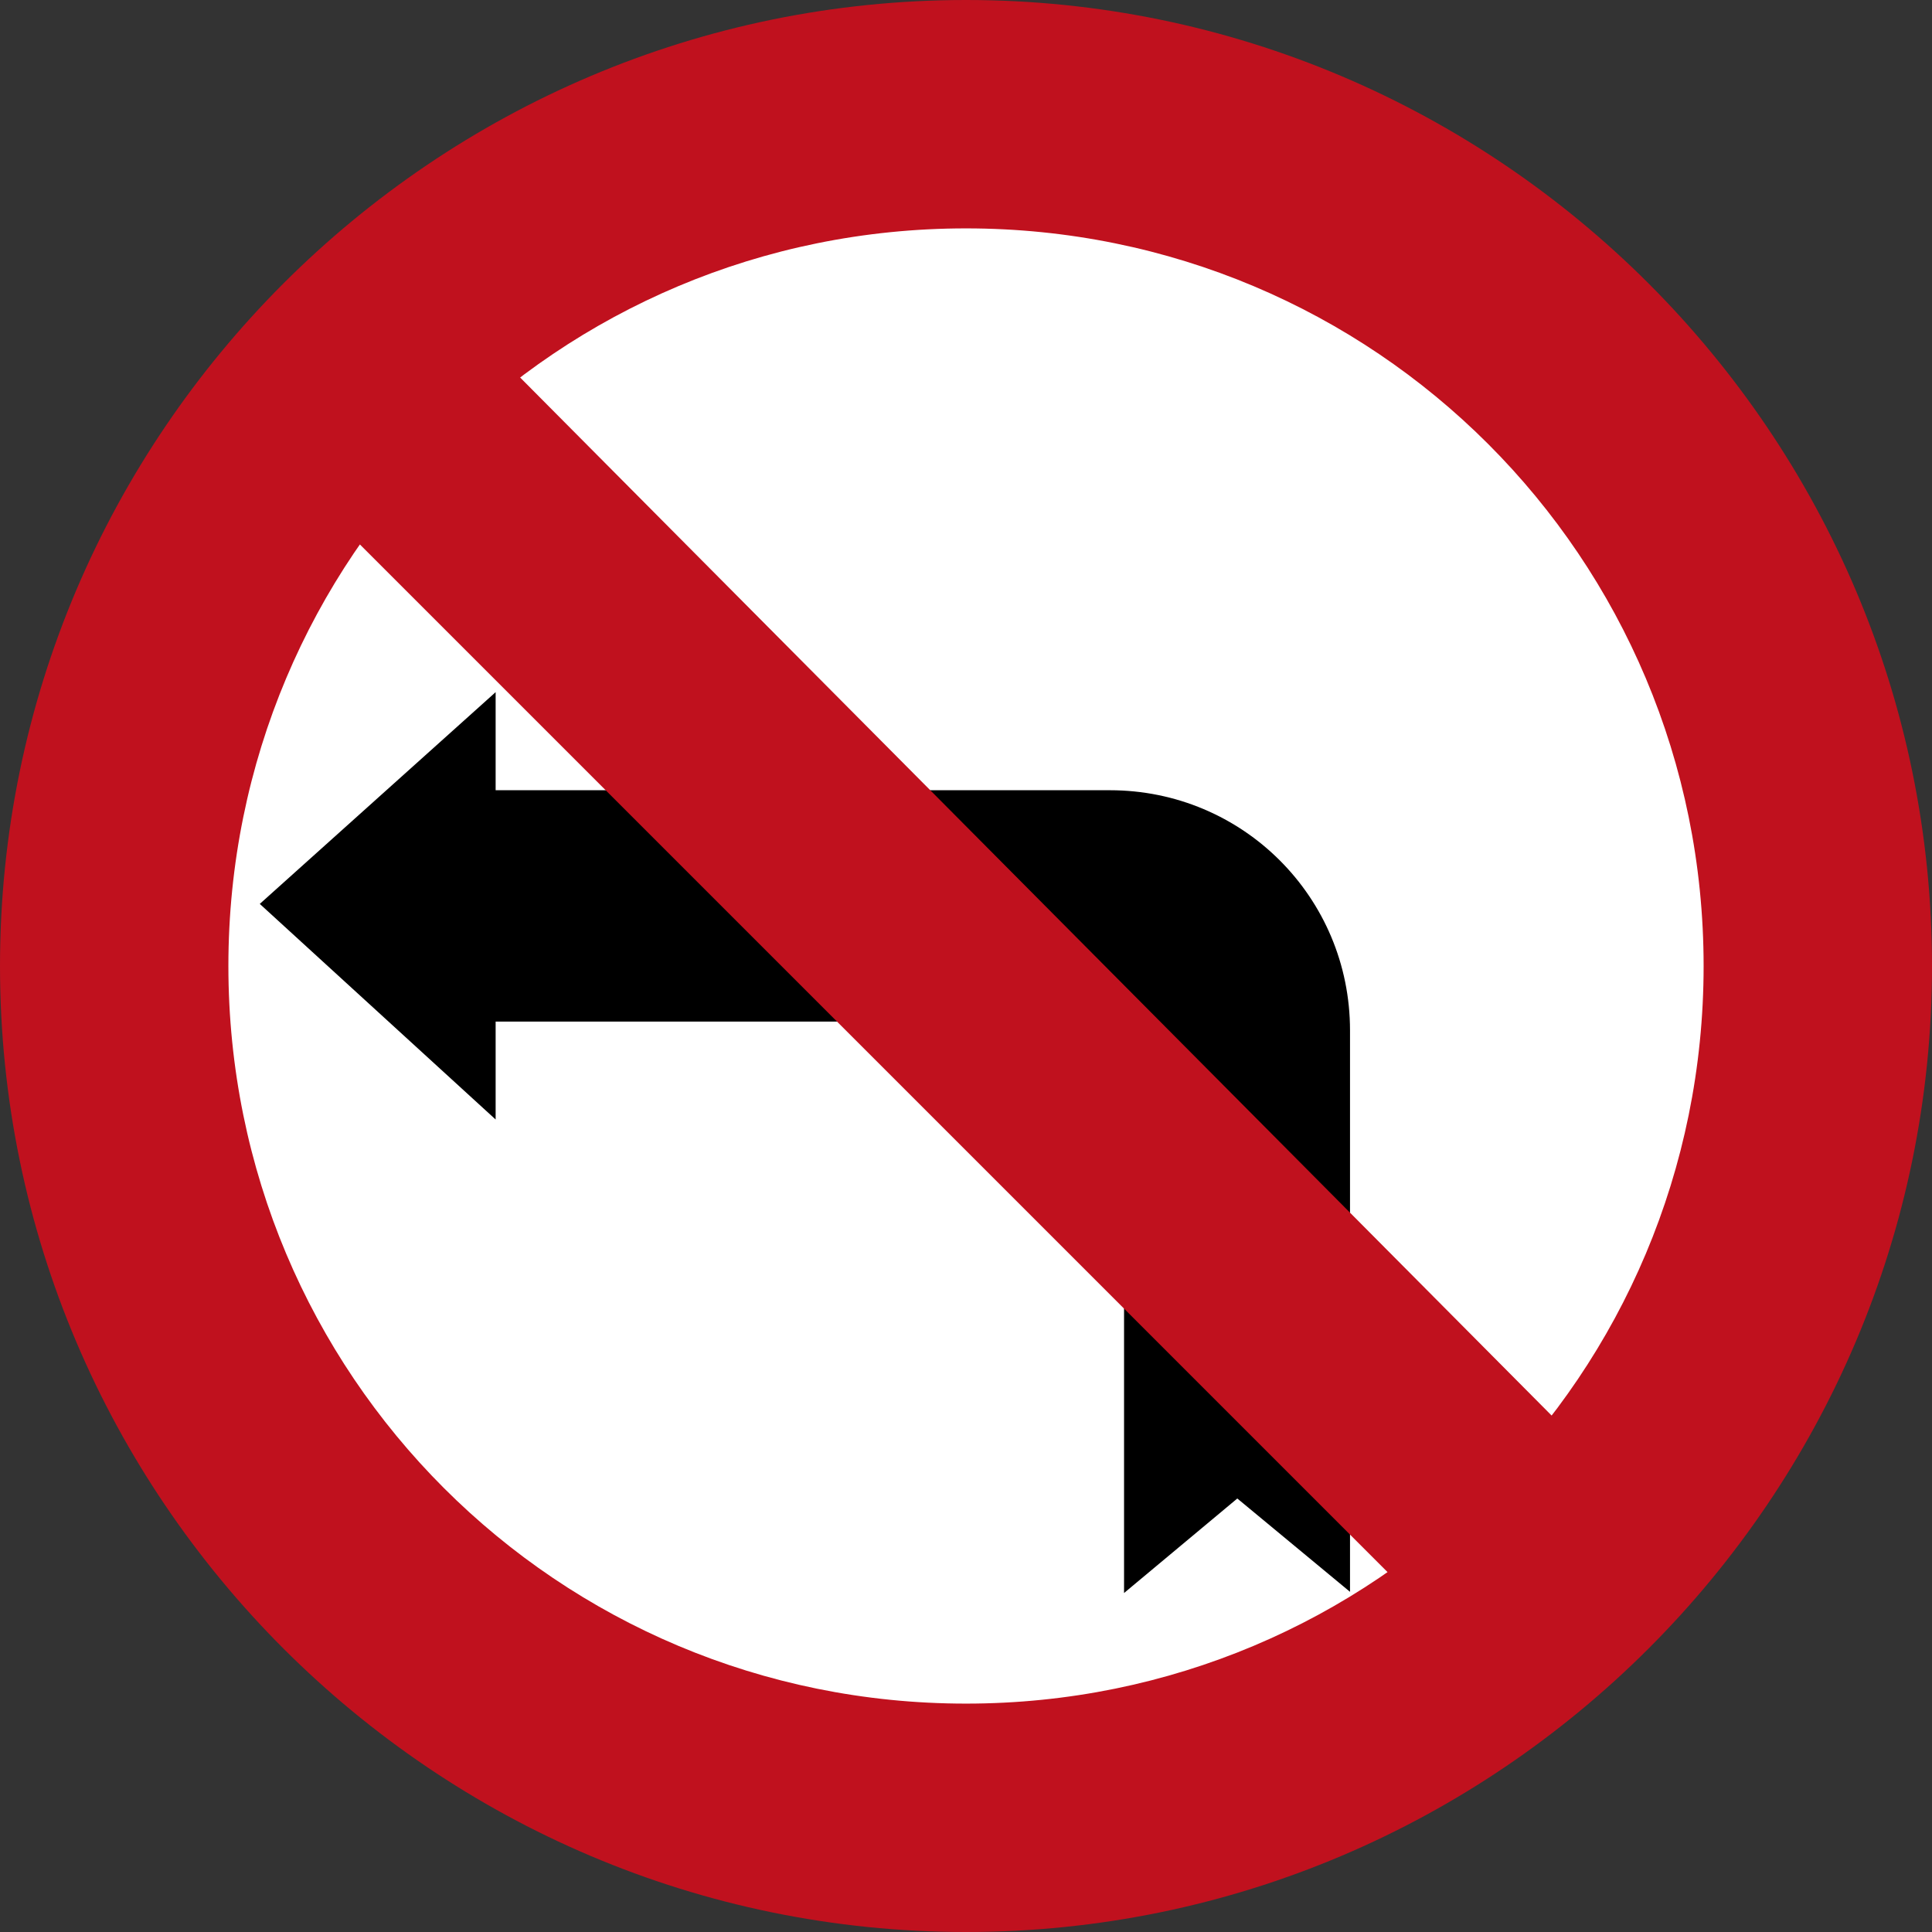 <?xml version="1.0" encoding="UTF-8" standalone="no"?>
<svg
   xmlns:dc="http://purl.org/dc/elements/1.1/"
   xmlns:cc="http://creativecommons.org/ns#"
   xmlns:rdf="http://www.w3.org/1999/02/22-rdf-syntax-ns#"
   xmlns:svg="http://www.w3.org/2000/svg"
   xmlns="http://www.w3.org/2000/svg"
   xmlns:sodipodi="http://sodipodi.sourceforge.net/DTD/sodipodi-0.dtd"
   xmlns:inkscape="http://www.inkscape.org/namespaces/inkscape"
   inkscape:version="1.0 (4035a4fb49, 2020-05-01)"
   sodipodi:docname="Israel_road_sign 429.svg"
   xml:space="preserve"
   enable-background="new 0 0 610 600"
   viewBox="0 0 592.158 592.158"
   height="592.158"
   width="592.158"
   y="0px"
   x="0px"
   id="Layer_1"
   version="1.1"><rect x="0" y="0" width="592.158" height="592.158" fill="#333333" stroke="none"/><defs
   id="defs8640"><path
     id="Oct"
     d="M 500,-207.107 V 207.107 L 207.107,500 H -207.107 L -500,207.107 V -207.107 L -207.107,-500 h 414.214 z" /><pattern
     id="EMFhbasepattern"
     patternUnits="userSpaceOnUse"
     width="6"
     height="6"
     x="0"
     y="0" /><pattern
     id="EMFhbasepattern-0"
     patternUnits="userSpaceOnUse"
     width="6"
     height="6"
     x="0"
     y="0" /><pattern
     id="EMFhbasepattern-8"
     patternUnits="userSpaceOnUse"
     width="6"
     height="6"
     x="0"
     y="0" /><pattern
     id="EMFhbasepattern-3"
     patternUnits="userSpaceOnUse"
     width="6"
     height="6"
     x="0"
     y="0" /><pattern
     id="EMFhbasepattern-1"
     patternUnits="userSpaceOnUse"
     width="6"
     height="6"
     x="0"
     y="0" /><pattern
     y="0"
     x="0"
     height="6"
     width="6"
     patternUnits="userSpaceOnUse"
     id="EMFhbasepattern-80" /><pattern
     y="0"
     x="0"
     height="6"
     width="6"
     patternUnits="userSpaceOnUse"
     id="EMFhbasepattern-4" /><pattern
     y="0"
     x="0"
     height="6"
     width="6"
     patternUnits="userSpaceOnUse"
     id="EMFhbasepattern-33" /></defs><sodipodi:namedview
   inkscape:document-rotation="0"
   inkscape:current-layer="Layer_1"
   inkscape:window-maximized="1"
   inkscape:window-y="-9"
   inkscape:window-x="-9"
   inkscape:cy="146.69507"
   inkscape:cx="330.45287"
   inkscape:zoom="1"
   showgrid="false"
   id="namedview8638"
   inkscape:window-height="1001"
   inkscape:window-width="1920"
   inkscape:pageshadow="2"
   inkscape:pageopacity="0"
   guidetolerance="10"
   gridtolerance="10"
   objecttolerance="10"
   borderopacity="1"
   bordercolor="#666666"
   pagecolor="#ffffff"><sodipodi:guide
     inkscape:locked="false"
     id="guide8644"
     orientation="0,610"
     position="-5.39,-7.842" /><sodipodi:guide
     inkscape:color="rgb(117,80,123)"
     inkscape:label=""
     inkscape:locked="false"
     id="guide8646"
     orientation="-1,0"
     position="604.61,-7.842" /><sodipodi:guide
     inkscape:locked="false"
     id="guide8648"
     orientation="0,-610"
     position="604.61,592.158" /><sodipodi:guide
     inkscape:locked="false"
     id="guide8650"
     orientation="600,0"
     position="-11.441,592.158" /><inkscape:grid
     originy="3.457"
     originx="1.129"
     id="grid56807"
     type="xygrid" /></sodipodi:namedview>


<path
   id="path8916"
   d="m 300.728,53.387 c -137.583,0 -249.173,108.679 -249.173,242.669 0,133.99 111.59,242.667 249.173,242.667 137.583,0 249.175,-108.677 249.175,-242.667 0,-133.99 -111.593,-242.669 -249.175,-242.669 z m 0,5.351 c 134.614,0 243.681,106.22 243.681,237.319 0,131.099 -109.068,237.317 -243.681,237.317 -134.614,0 -243.679,-106.218 -243.679,-237.317 0,-131.099 109.065,-237.319 243.679,-237.319 z"
   style="color:#000000;font-style:normal;font-variant:normal;font-weight:normal;font-stretch:normal;font-size:medium;line-height:normal;font-family:sans-serif;font-variant-ligatures:normal;font-variant-position:normal;font-variant-caps:normal;font-variant-numeric:normal;font-variant-alternates:normal;font-variant-east-asian:normal;font-feature-settings:normal;font-variation-settings:normal;text-indent:0;text-align:start;text-decoration:none;text-decoration-line:none;text-decoration-style:solid;text-decoration-color:#000000;letter-spacing:normal;word-spacing:normal;text-transform:none;writing-mode:lr-tb;direction:ltr;text-orientation:mixed;dominant-baseline:auto;baseline-shift:baseline;text-anchor:start;white-space:normal;shape-padding:0;shape-margin:0;inline-size:0;clip-rule:nonzero;display:inline;overflow:visible;visibility:visible;opacity:1;isolation:auto;mix-blend-mode:normal;color-interpolation:sRGB;color-interpolation-filters:linearRGB;solid-color:#000000;solid-opacity:1;vector-effect:none;fill:#ffffff;fill-opacity:1;fill-rule:evenodd;stroke:none;stroke-width:5;stroke-linecap:square;stroke-linejoin:miter;stroke-miterlimit:4;stroke-dasharray:none;stroke-dashoffset:0;stroke-opacity:1;paint-order:markers stroke fill;color-rendering:auto;image-rendering:auto;shape-rendering:auto;text-rendering:auto;enable-background:accumulate;stop-color:#000000;stop-opacity:1" /><path
   id="path8918"
   d="m 547.156,296.056 c 0,132.545 -110.329,239.993 -246.427,239.993 -136.098,0 -246.427,-107.449 -246.427,-239.993 -1e-5,-132.545 110.329,-239.993 246.427,-239.993 136.098,0 246.427,107.449 246.427,239.993 z"
   style="color:#000000;font-style:normal;font-variant:normal;font-weight:normal;font-stretch:normal;font-size:medium;line-height:normal;font-family:sans-serif;font-variant-ligatures:normal;font-variant-position:normal;font-variant-caps:normal;font-variant-numeric:normal;font-variant-alternates:normal;font-variant-east-asian:normal;font-feature-settings:normal;font-variation-settings:normal;text-indent:0;text-align:start;text-decoration:none;text-decoration-line:none;text-decoration-style:solid;text-decoration-color:#000000;letter-spacing:normal;word-spacing:normal;text-transform:none;writing-mode:lr-tb;direction:ltr;text-orientation:mixed;dominant-baseline:auto;baseline-shift:baseline;text-anchor:start;white-space:normal;shape-padding:0;shape-margin:0;inline-size:0;clip-rule:nonzero;display:inline;overflow:visible;visibility:visible;opacity:1;isolation:auto;mix-blend-mode:normal;color-interpolation:sRGB;color-interpolation-filters:linearRGB;solid-color:#000000;solid-opacity:1;vector-effect:none;fill:#ffffff;fill-opacity:1;fill-rule:evenodd;stroke:none;stroke-width:5;stroke-linecap:square;stroke-linejoin:miter;stroke-miterlimit:4;stroke-dasharray:none;stroke-dashoffset:0;stroke-opacity:1;paint-order:markers stroke fill;color-rendering:auto;image-rendering:auto;shape-rendering:auto;text-rendering:auto;enable-background:accumulate;stop-color:#000000;stop-opacity:1" /><path
   id="path8909"
   d="M 296.078,0 C 132.973,0 10e-6,132.975 0,296.08 0,459.185 132.973,592.158 296.078,592.158 459.183,592.158 592.158,459.185 592.158,296.08 592.158,132.975 459.183,0 296.078,0 Z m 0,70 c 125.275,0 226.08,100.806 226.08,226.08 0,125.275 -100.805,226.078 -226.08,226.078 -125.275,0 -226.078,-100.804 -226.078,-226.078 C 70,170.806 170.804,70 296.078,70 Z"
   style="color:#000000;font-style:normal;font-variant:normal;font-weight:normal;font-stretch:normal;font-size:medium;line-height:normal;font-family:sans-serif;font-variant-ligatures:normal;font-variant-position:normal;font-variant-caps:normal;font-variant-numeric:normal;font-variant-alternates:normal;font-variant-east-asian:normal;font-feature-settings:normal;font-variation-settings:normal;text-indent:0;text-align:start;text-decoration:none;text-decoration-line:none;text-decoration-style:solid;text-decoration-color:#000000;letter-spacing:normal;word-spacing:normal;text-transform:none;writing-mode:lr-tb;direction:ltr;text-orientation:mixed;dominant-baseline:auto;baseline-shift:baseline;text-anchor:start;white-space:normal;shape-padding:0;shape-margin:0;inline-size:0;clip-rule:nonzero;display:inline;overflow:visible;visibility:visible;opacity:1;isolation:auto;mix-blend-mode:normal;color-interpolation:sRGB;color-interpolation-filters:linearRGB;solid-color:#000000;solid-opacity:1;vector-effect:none;fill:#c0111e;fill-opacity:1;fill-rule:nonzero;stroke:none;stroke-width:70;stroke-linecap:butt;stroke-linejoin:miter;stroke-miterlimit:4;stroke-dasharray:none;stroke-dashoffset:0;stroke-opacity:1;color-rendering:auto;image-rendering:auto;shape-rendering:auto;text-rendering:auto;enable-background:accumulate;stop-color:#000000;stop-opacity:1" /><path
   sodipodi:nodetypes="ccsscccccccc"
   d="m 151.912,212.144 v 30.06 h 188.247 c 40.787,0 73.621,32.834 73.621,73.621 v 172.071 l -34.543,-28.608 -34.715,28.969 V 313.111 h -192.61 v 30.017 L 79.622,277.048 Z"
   style="opacity:1;fill:#000000;fill-opacity:1;fill-rule:evenodd;stroke-width:1;stroke-linecap:square;stroke-miterlimit:4;stroke-dasharray:6, 1;stroke-dashoffset:0;paint-order:markers stroke fill"
   id="rect60119" /><path
   sodipodi:nodetypes="ccccc"
   id="path8904"
   d="m 139.413,95.573 -51.619,48.79 359.998,360 50.693,-47.443 z"
   style="color:#000000;font-style:normal;font-variant:normal;font-weight:normal;font-stretch:normal;font-size:medium;line-height:normal;font-family:sans-serif;font-variant-ligatures:normal;font-variant-position:normal;font-variant-caps:normal;font-variant-numeric:normal;font-variant-alternates:normal;font-variant-east-asian:normal;font-feature-settings:normal;font-variation-settings:normal;text-indent:0;text-align:start;text-decoration:none;text-decoration-line:none;text-decoration-style:solid;text-decoration-color:#000000;letter-spacing:normal;word-spacing:normal;text-transform:none;writing-mode:lr-tb;direction:ltr;text-orientation:mixed;dominant-baseline:auto;baseline-shift:baseline;text-anchor:start;white-space:normal;shape-padding:0;shape-margin:0;inline-size:0;clip-rule:nonzero;display:inline;overflow:visible;visibility:visible;opacity:1;isolation:auto;mix-blend-mode:normal;color-interpolation:sRGB;color-interpolation-filters:linearRGB;solid-color:#000000;solid-opacity:1;vector-effect:none;fill:#c0111e;fill-opacity:1;fill-rule:nonzero;stroke:none;stroke-width:80;stroke-linecap:butt;stroke-linejoin:miter;stroke-miterlimit:4;stroke-dasharray:none;stroke-dashoffset:0;stroke-opacity:1;color-rendering:auto;image-rendering:auto;shape-rendering:auto;text-rendering:auto;enable-background:accumulate;stop-color:#000000;stop-opacity:1" /></svg>
